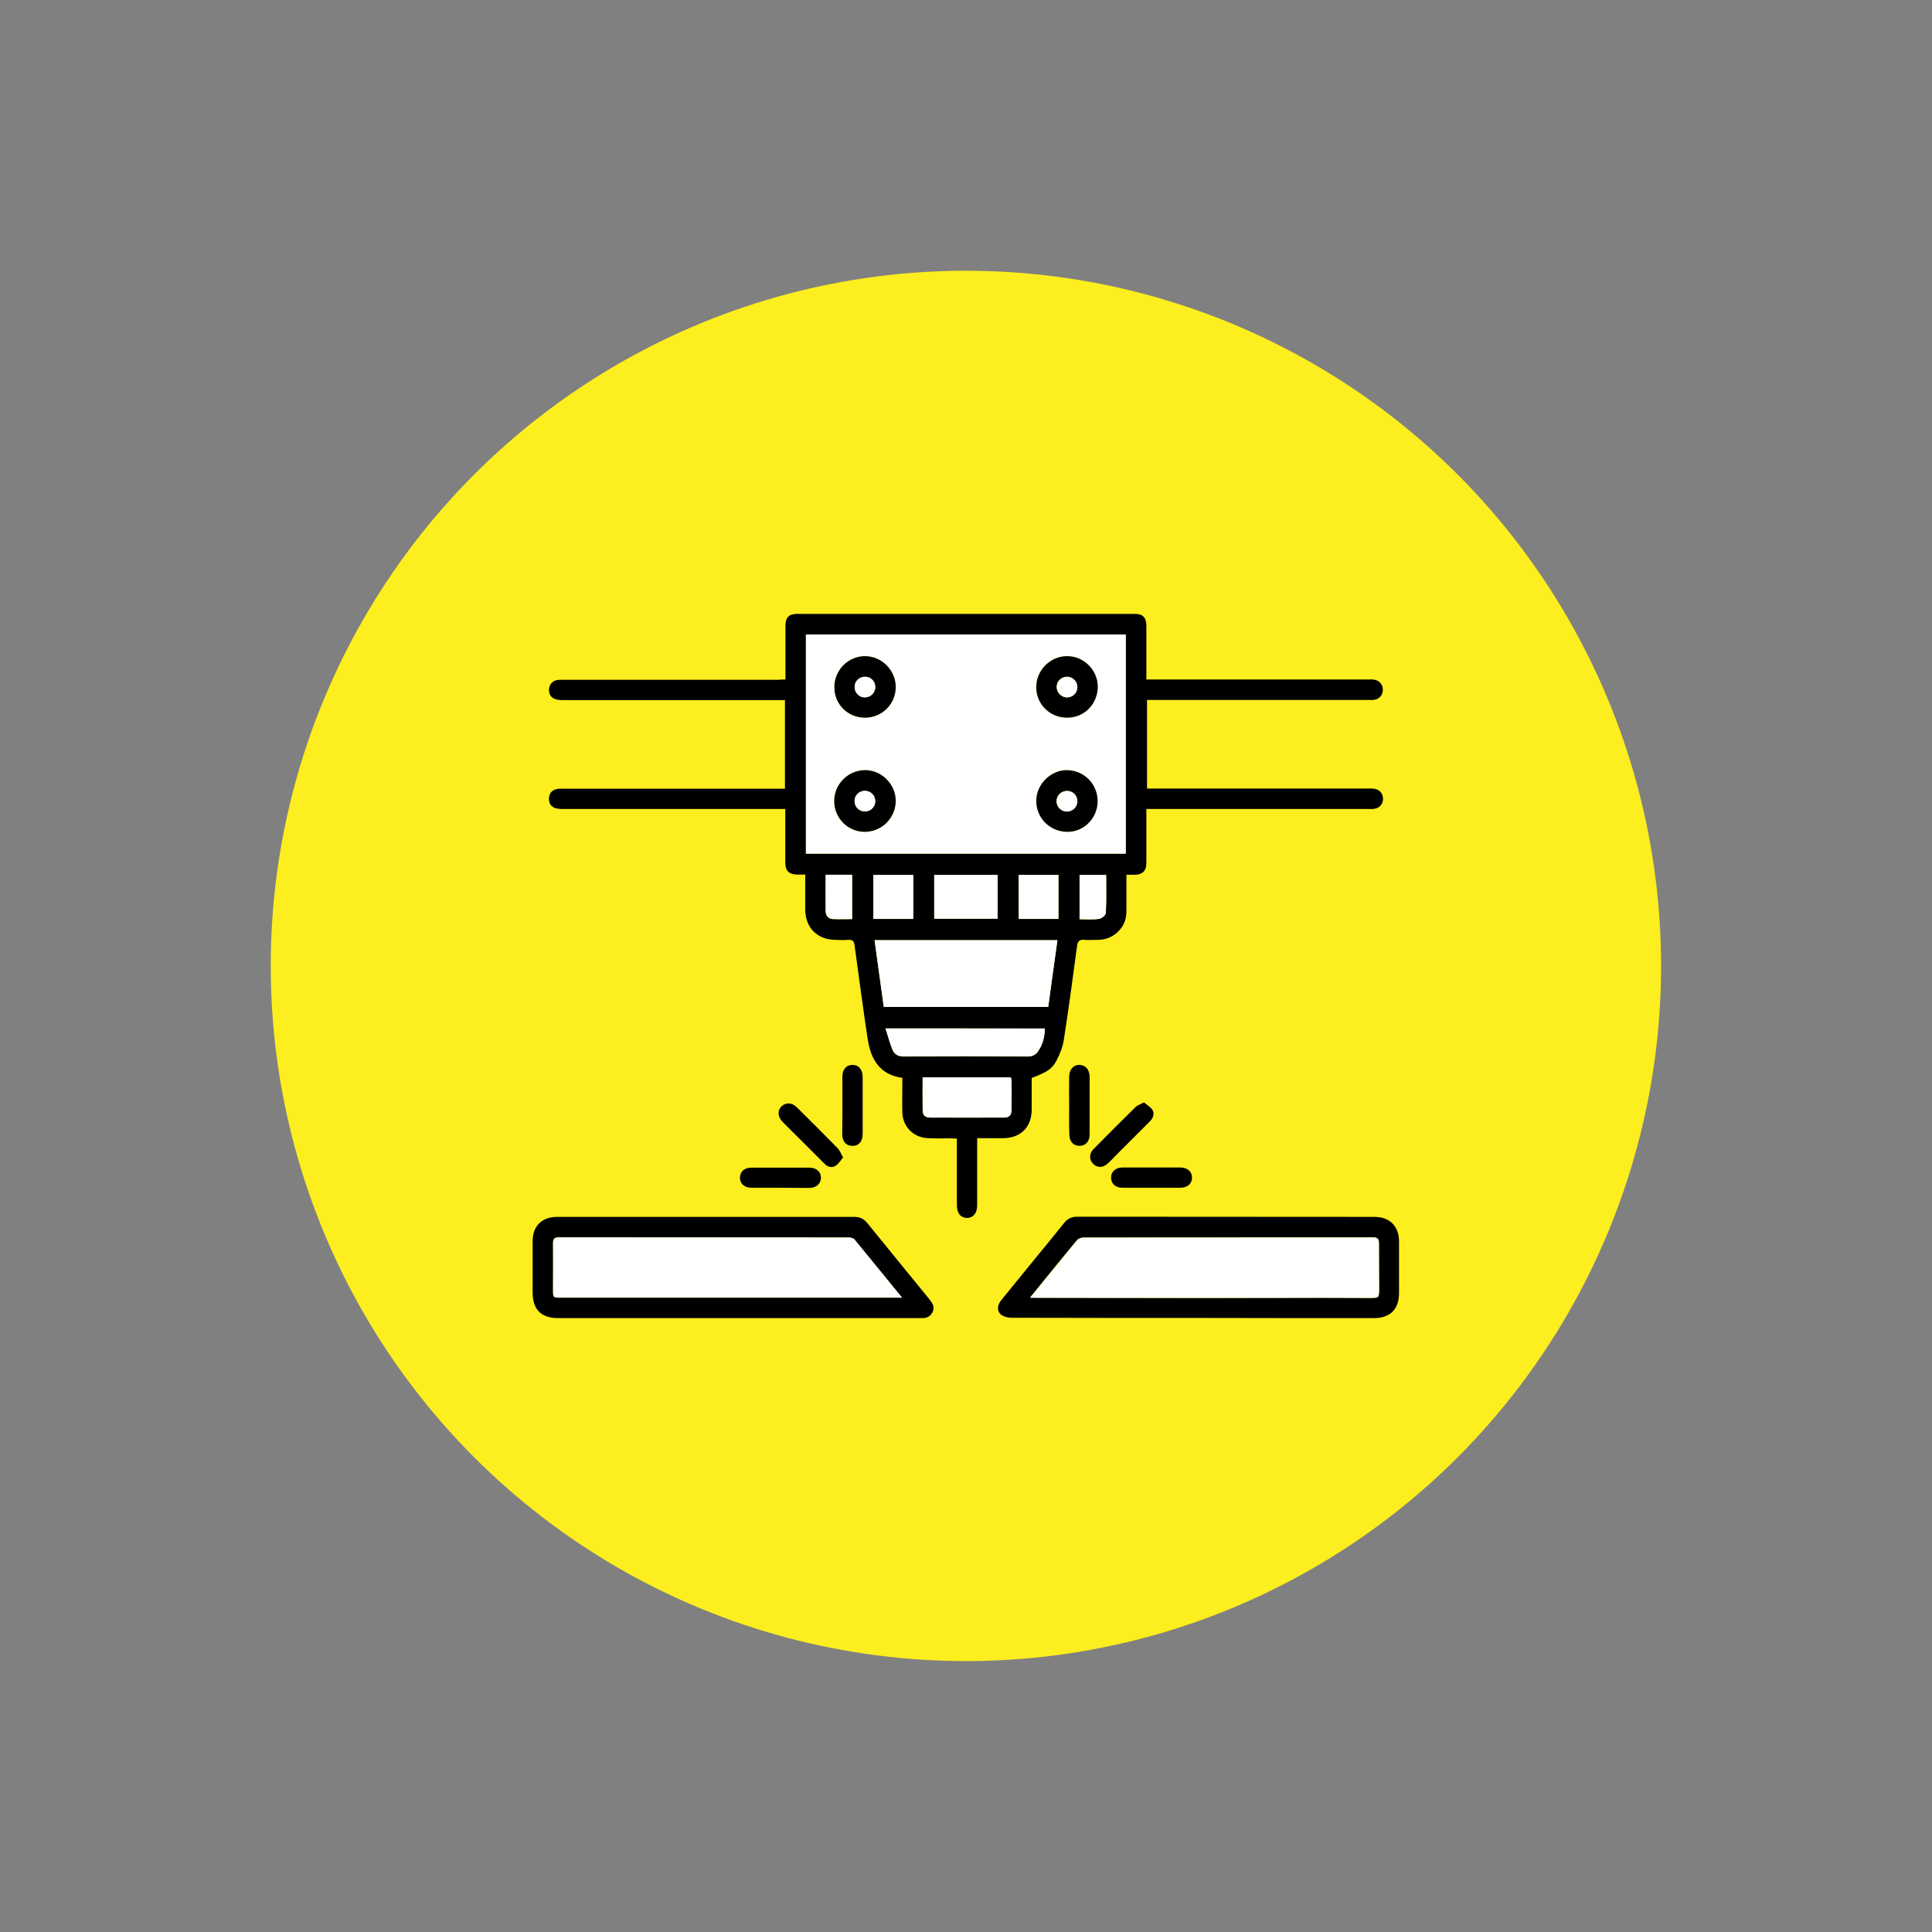 <?xml version="1.0" encoding="UTF-8"?>
<!-- Generator: Adobe Illustrator 28.0.0, SVG Export Plug-In . SVG Version: 6.00 Build 0)  -->
<svg xmlns="http://www.w3.org/2000/svg" xmlns:xlink="http://www.w3.org/1999/xlink" version="1.1" id="Layer_1" x="0px" y="0px" viewBox="0 0 113.39 113.39" style="enable-background:new 0 0 113.39 113.39;" xml:space="preserve">
<rect x="0" y="0" width="113.39" height="113.39" fill="#808080" stroke="none"/>
<style type="text/css">
	.st0{fill:#FCEE1F;}
	.st1{fill:#FFFFFF;}
</style>
<g>
	<g>
		<circle class="st0" cx="56.69" cy="56.69" r="40.8"></circle>
		<g>
			<path d="M46.1,39.88c0-0.15,0-0.27,0-0.39c0-0.93,0-1.85,0-2.78c0-0.47,0.21-0.68,0.67-0.68c6.61,0,13.23,0,19.84,0     c0.46,0,0.67,0.21,0.67,0.69c0,1.03,0,2.07,0,3.16c0.15,0,0.29,0,0.43,0c4.19,0,8.39,0,12.58,0c0.12,0,0.24-0.01,0.36,0.01     c0.3,0.04,0.51,0.29,0.51,0.59c0,0.3-0.2,0.55-0.5,0.59c-0.12,0.02-0.24,0.01-0.36,0.01c-4.19,0-8.39,0-12.58,0     c-0.13,0-0.26,0-0.4,0c0,1.74,0,3.44,0,5.2c0.14,0,0.28,0,0.42,0c4.16,0,8.32,0,12.48,0c0.14,0,0.28-0.01,0.42,0.01     c0.31,0.04,0.52,0.26,0.53,0.57c0.01,0.32-0.2,0.57-0.52,0.61c-0.11,0.02-0.22,0.01-0.33,0.01c-4.21,0-8.41,0-12.62,0     c-0.13,0-0.25,0-0.42,0c0,0.76,0,1.49,0,2.22c0,0.32,0,0.63,0,0.95c0,0.46-0.22,0.68-0.68,0.69c-0.15,0-0.3,0-0.49,0     c0,0.74,0,1.44,0,2.14c0,0.53-0.19,0.95-0.59,1.29c-0.31,0.26-0.68,0.39-1.08,0.39c-0.26,0-0.52,0.02-0.78,0     c-0.3-0.03-0.41,0.06-0.45,0.38c-0.24,1.82-0.49,3.65-0.77,5.47c-0.06,0.41-0.22,0.82-0.41,1.19c-0.28,0.55-0.53,0.69-1.48,1.07     c0,0.61,0,1.23,0,1.85c0,1.03-0.64,1.67-1.67,1.68c-0.5,0-1,0-1.53,0c0,0.16,0,0.27,0,0.39c0,1.19,0,2.38,0,3.56     c0,0.45-0.24,0.74-0.61,0.73c-0.36-0.01-0.57-0.27-0.58-0.72c0-1.3,0-2.59,0-3.93c-0.13-0.01-0.24-0.02-0.36-0.02     c-0.45,0-0.89,0.01-1.34-0.01c-0.84-0.03-1.48-0.67-1.5-1.51c-0.02-0.56,0-1.11,0-1.67c0-0.12,0-0.24,0-0.36     c-1.33-0.18-1.85-1.09-2.03-2.25c-0.28-1.83-0.52-3.67-0.77-5.5c-0.03-0.25-0.1-0.37-0.38-0.35c-0.26,0.02-0.52,0.01-0.78,0     c-1.04-0.02-1.73-0.72-1.74-1.76c0-0.67,0-1.35,0-2.07c-0.18,0-0.32,0-0.47,0c-0.48-0.01-0.7-0.22-0.7-0.7c0-1.03,0-2.07,0-3.15     c-0.14,0-0.27,0-0.39,0c-4.23,0-8.45,0-12.68,0c-0.15,0-0.31-0.01-0.45-0.06c-0.27-0.1-0.37-0.32-0.35-0.6     c0.03-0.28,0.19-0.46,0.47-0.51c0.13-0.03,0.26-0.02,0.39-0.02c4.18,0,8.37,0,12.55,0c0.14,0,0.28,0,0.44,0c0-1.74,0-3.44,0-5.2     c-0.14,0-0.27,0-0.41,0c-4.23,0-8.45,0-12.68,0c-0.5,0-0.76-0.21-0.76-0.6c0-0.3,0.21-0.55,0.51-0.58     c0.13-0.02,0.26-0.01,0.39-0.01c4.18,0,8.37,0,12.55,0C45.81,39.88,45.93,39.88,46.1,39.88z M47.3,50.1c6.27,0,12.51,0,18.77,0     c0-4.3,0-8.57,0-12.86c-6.27,0-12.51,0-18.77,0C47.3,41.53,47.3,45.79,47.3,50.1z M62.06,55.18c-3.6,0-7.15,0-10.73,0     c0.18,1.33,0.36,2.63,0.54,3.92c3.24,0,6.44,0,9.65,0C61.7,57.79,61.87,56.5,62.06,55.18z M51.97,60.36     c0.15,0.45,0.25,0.86,0.41,1.25c0.11,0.27,0.34,0.4,0.65,0.4c2.43-0.01,4.86-0.01,7.29,0c0.27,0,0.47-0.1,0.61-0.31     c0.26-0.4,0.38-0.84,0.39-1.33C58.23,60.36,55.16,60.36,51.97,60.36z M54.15,63.23c0,0.68-0.01,1.32,0,1.96     c0,0.26,0.16,0.4,0.42,0.4c1.45,0,2.9,0,4.34,0c0.32,0,0.45-0.14,0.45-0.47c0.01-0.57,0-1.13,0-1.7c0-0.06-0.03-0.12-0.04-0.19     C57.6,63.23,55.89,63.23,54.15,63.23z M54.83,51.35c0,0.88,0,1.73,0,2.57c1.26,0,2.49,0,3.72,0c0-0.87,0-1.71,0-2.57     C57.3,51.35,56.08,51.35,54.83,51.35z M53.6,53.93c0-0.88,0-1.73,0-2.58c-0.79,0-1.56,0-2.34,0c0,0.87,0,1.72,0,2.58     C52.04,53.93,52.81,53.93,53.6,53.93z M62.12,53.93c0-0.88,0-1.73,0-2.58c-0.79,0-1.56,0-2.33,0c0,0.87,0,1.72,0,2.58     C60.57,53.93,61.33,53.93,62.12,53.93z M63.36,53.95c0.41,0,0.78,0.03,1.14-0.02c0.15-0.02,0.39-0.21,0.4-0.34     c0.04-0.74,0.02-1.49,0.02-2.24c-0.54,0-1.04,0-1.56,0C63.36,52.22,63.36,53.06,63.36,53.95z M48.46,51.34     c0,0.74-0.01,1.45,0,2.16c0,0.26,0.18,0.43,0.44,0.44c0.37,0.02,0.73,0,1.11,0c0-0.89,0-1.74,0-2.6     C49.49,51.34,49,51.34,48.46,51.34z"></path>
			<path d="M43.32,77.36c-3.52,0-7.04,0-10.56,0c-1,0-1.5-0.5-1.5-1.51c0-1,0-2.01,0-3.01c0-0.88,0.55-1.42,1.43-1.42     c5.82,0,11.63,0,17.45,0c0.32,0,0.56,0.11,0.76,0.36c1.2,1.48,2.41,2.96,3.61,4.43c0.03,0.04,0.07,0.09,0.1,0.13     c0.17,0.21,0.25,0.44,0.11,0.69c-0.13,0.25-0.35,0.34-0.62,0.33c-1.63,0-3.27,0-4.9,0C47.25,77.36,45.29,77.36,43.32,77.36z      M52.94,76.16c-0.97-1.19-1.88-2.31-2.8-3.41c-0.07-0.08-0.23-0.12-0.35-0.12c-5.66-0.01-11.33,0-16.99-0.01     c-0.28,0-0.35,0.09-0.35,0.36c0.01,0.9,0,1.81,0,2.71c0,0.46,0,0.47,0.46,0.47c6.52,0,13.05,0,19.57,0     C52.61,76.16,52.73,76.16,52.94,76.16z"></path>
			<path d="M70.06,77.35c-3.57,0-7.15,0-10.72-0.01c-0.19,0-0.42-0.06-0.57-0.17c-0.27-0.2-0.26-0.55,0-0.87     c0.67-0.83,1.35-1.65,2.02-2.48c0.56-0.68,1.12-1.36,1.67-2.05c0.2-0.25,0.43-0.36,0.76-0.36c5.82,0.01,11.63,0,17.45,0.01     c0.9,0,1.44,0.55,1.44,1.45c0,1,0,2,0,3.01c0,0.96-0.52,1.48-1.47,1.48C77.12,77.36,73.59,77.36,70.06,77.35z M60.46,76.14     c0.17,0.01,0.28,0.02,0.38,0.02c3.24,0.01,6.47,0.02,9.71,0.02c2.4,0,4.79-0.01,7.19-0.02c0.86,0,1.72,0.02,2.58,0.02     c0.62,0,0.63-0.01,0.63-0.64c0-0.86-0.02-1.72-0.02-2.58c0-0.26-0.08-0.34-0.34-0.34c-5.66,0.01-11.33,0-16.99,0.01     c-0.15,0-0.34,0.09-0.43,0.2c-0.64,0.76-1.26,1.53-1.89,2.3C61.02,75.46,60.76,75.77,60.46,76.14z"></path>
			<path d="M49.48,67.93c-0.15,0.18-0.26,0.38-0.44,0.49c-0.22,0.14-0.47,0.07-0.65-0.12c-0.47-0.47-0.94-0.94-1.41-1.41     c-0.35-0.35-0.71-0.7-1.06-1.06c-0.28-0.29-0.3-0.66-0.05-0.9c0.26-0.24,0.61-0.23,0.9,0.06c0.81,0.8,1.62,1.61,2.42,2.43     C49.3,67.55,49.36,67.72,49.48,67.93z"></path>
			<path d="M67.14,64.7c0.17,0.15,0.38,0.26,0.49,0.43c0.14,0.23,0.06,0.48-0.14,0.68c-0.63,0.63-1.26,1.26-1.89,1.89     c-0.2,0.2-0.39,0.41-0.6,0.6c-0.27,0.25-0.62,0.24-0.85,0c-0.23-0.23-0.23-0.6,0.02-0.85c0.82-0.84,1.66-1.67,2.49-2.49     C66.77,64.86,66.94,64.81,67.14,64.7z"></path>
			<path d="M62.75,64.86c0-0.56-0.01-1.11,0-1.67c0.01-0.43,0.25-0.7,0.61-0.69c0.35,0.01,0.58,0.27,0.59,0.68c0,1.13,0,2.26,0,3.4     c0,0.42-0.24,0.67-0.59,0.67c-0.36,0-0.6-0.25-0.6-0.67C62.74,66.01,62.75,65.43,62.75,64.86z"></path>
			<path d="M45.78,69.71c-0.55,0-1.11,0-1.66,0c-0.43,0-0.7-0.24-0.69-0.6c0.01-0.36,0.26-0.58,0.68-0.58c1.13,0,2.26,0,3.39,0     c0.41,0,0.68,0.24,0.68,0.59c0,0.35-0.26,0.59-0.67,0.6C46.93,69.72,46.36,69.71,45.78,69.71z"></path>
			<path d="M67.61,68.52c0.55,0,1.11,0,1.66,0c0.42,0,0.68,0.23,0.69,0.58c0.01,0.36-0.26,0.61-0.69,0.61c-1.13,0-2.26,0-3.39,0     c-0.41,0-0.67-0.24-0.67-0.6c0-0.35,0.27-0.59,0.67-0.59C66.46,68.52,67.03,68.52,67.61,68.52z"></path>
			<path d="M49.44,64.9c0-0.57,0-1.13,0-1.7c0-0.44,0.23-0.7,0.6-0.7c0.36,0,0.59,0.27,0.59,0.71c0,1.11,0,2.22,0,3.33     c0,0.46-0.24,0.73-0.62,0.71c-0.37-0.01-0.58-0.27-0.58-0.72C49.44,65.99,49.44,65.44,49.44,64.9z"></path>
			<path class="st1" d="M47.3,50.1c0-4.31,0-8.57,0-12.86c6.26,0,12.51,0,18.77,0c0,4.29,0,8.57,0,12.86     C59.82,50.1,53.57,50.1,47.3,50.1z M48.96,47.03c0,1,0.81,1.81,1.81,1.79c1-0.01,1.8-0.82,1.8-1.82c0-0.98-0.85-1.82-1.82-1.8     C49.75,45.22,48.96,46.03,48.96,47.03z M64.42,47.04c0.01-1-0.77-1.81-1.77-1.84c-0.97-0.03-1.82,0.81-1.83,1.79     c-0.01,1,0.78,1.8,1.78,1.83C63.58,48.85,64.41,48.04,64.42,47.04z M50.77,42.12c1,0,1.81-0.81,1.8-1.8     c0-0.99-0.83-1.81-1.81-1.81c-0.99,0-1.8,0.82-1.79,1.82C48.97,41.34,49.76,42.13,50.77,42.12z M62.64,42.12     c1.01-0.01,1.79-0.8,1.78-1.82c-0.01-1-0.82-1.8-1.82-1.79c-0.98,0.01-1.8,0.84-1.79,1.83C60.82,41.34,61.63,42.13,62.64,42.12z"></path>
			<path class="st1" d="M62.06,55.18c-0.18,1.32-0.36,2.61-0.54,3.92c-3.21,0-6.41,0-9.65,0c-0.18-1.3-0.36-2.59-0.54-3.92     C54.91,55.18,58.46,55.18,62.06,55.18z"></path>
			<path class="st1" d="M51.97,60.36c3.19,0,6.26,0,9.35,0c0,0.49-0.12,0.94-0.39,1.33C60.79,61.9,60.59,62,60.32,62     c-2.43-0.01-4.86-0.01-7.29,0c-0.32,0-0.54-0.13-0.65-0.4C52.22,61.22,52.12,60.81,51.97,60.36z"></path>
			<path class="st1" d="M54.15,63.23c1.75,0,3.45,0,5.18,0c0.01,0.07,0.04,0.13,0.04,0.19c0,0.57,0.01,1.13,0,1.7     c0,0.33-0.13,0.47-0.45,0.47c-1.45,0.01-2.9,0-4.34,0c-0.26,0-0.42-0.14-0.42-0.4C54.14,64.55,54.15,63.91,54.15,63.23z"></path>
			<path class="st1" d="M54.83,51.35c1.25,0,2.47,0,3.72,0c0,0.86,0,1.7,0,2.57c-1.23,0-2.46,0-3.72,0     C54.83,53.07,54.83,52.23,54.83,51.35z"></path>
			<path class="st1" d="M53.6,53.93c-0.78,0-1.55,0-2.34,0c0-0.86,0-1.71,0-2.58c0.79,0,1.55,0,2.34,0     C53.6,52.2,53.6,53.04,53.6,53.93z"></path>
			<path class="st1" d="M62.12,53.93c-0.79,0-1.54,0-2.33,0c0-0.86,0-1.71,0-2.58c0.77,0,1.53,0,2.33,0     C62.12,52.2,62.12,53.05,62.12,53.93z"></path>
			<path class="st1" d="M63.36,53.95c0-0.89,0-1.73,0-2.6c0.52,0,1.02,0,1.56,0c0,0.75,0.02,1.5-0.02,2.24     c-0.01,0.13-0.25,0.32-0.4,0.34C64.14,53.98,63.76,53.95,63.36,53.95z"></path>
			<path class="st1" d="M48.46,51.34c0.54,0,1.03,0,1.55,0c0,0.86,0,1.72,0,2.6c-0.38,0-0.74,0.01-1.11,0     c-0.26-0.01-0.43-0.18-0.44-0.44C48.45,52.79,48.46,52.09,48.46,51.34z"></path>
			<path class="st1" d="M52.94,76.16c-0.21,0-0.33,0-0.44,0c-6.52,0-13.05,0-19.57,0c-0.46,0-0.46,0-0.46-0.47     c0-0.9,0.01-1.81,0-2.71c0-0.27,0.07-0.36,0.35-0.36c5.66,0.01,11.33,0,16.99,0.01c0.12,0,0.28,0.03,0.35,0.12     C51.06,73.85,51.96,74.97,52.94,76.16z"></path>
			<path d="M48.96,47.03c0-1,0.79-1.81,1.79-1.83c0.97-0.02,1.82,0.82,1.82,1.8c0,0.99-0.8,1.81-1.8,1.82     C49.78,48.83,48.97,48.03,48.96,47.03z M51.37,47.01c-0.01-0.33-0.27-0.59-0.61-0.59c-0.34,0-0.6,0.26-0.6,0.6     c0,0.34,0.28,0.62,0.63,0.61C51.11,47.61,51.37,47.34,51.37,47.01z"></path>
			<path d="M64.42,47.04c-0.01,1-0.83,1.81-1.82,1.78c-1.01-0.03-1.79-0.83-1.78-1.83c0.01-0.98,0.87-1.81,1.83-1.79     C63.65,45.23,64.43,46.04,64.42,47.04z M63.23,47.02c0-0.33-0.26-0.59-0.6-0.6c-0.34,0-0.61,0.26-0.62,0.59     c-0.01,0.34,0.28,0.62,0.62,0.62C62.97,47.62,63.23,47.35,63.23,47.02z"></path>
			<path d="M50.77,42.12c-1.01,0-1.8-0.78-1.8-1.79c0-1,0.8-1.81,1.79-1.82c0.98,0,1.81,0.82,1.81,1.81     C52.57,41.32,51.77,42.12,50.77,42.12z M50.16,40.31c0,0.33,0.25,0.61,0.58,0.62c0.34,0.01,0.63-0.26,0.63-0.61     c0-0.33-0.27-0.6-0.6-0.6C50.43,39.72,50.16,39.98,50.16,40.31z"></path>
			<path d="M62.64,42.12c-1.01,0.01-1.82-0.78-1.82-1.78c-0.01-0.99,0.81-1.82,1.79-1.83c0.99-0.01,1.81,0.8,1.82,1.79     C64.42,41.32,63.64,42.12,62.64,42.12z M63.23,40.31c-0.01-0.33-0.28-0.59-0.61-0.59c-0.33,0-0.61,0.27-0.6,0.6     c0,0.34,0.29,0.62,0.63,0.61C62.98,40.92,63.23,40.65,63.23,40.31z"></path>
			<path class="st1" d="M51.37,47.01c0.01,0.33-0.26,0.61-0.59,0.61c-0.35,0.01-0.63-0.26-0.63-0.61c0-0.33,0.27-0.59,0.6-0.6     C51.1,46.41,51.36,46.67,51.37,47.01z"></path>
			<path class="st1" d="M63.23,47.02c0,0.33-0.26,0.6-0.6,0.61c-0.34,0.01-0.63-0.27-0.62-0.62c0.01-0.33,0.28-0.59,0.62-0.59     C62.96,46.42,63.23,46.68,63.23,47.02z"></path>
			<path class="st1" d="M50.16,40.31c0-0.33,0.27-0.59,0.61-0.59c0.34,0,0.6,0.27,0.6,0.6c0,0.34-0.28,0.62-0.63,0.61     C50.41,40.92,50.15,40.65,50.16,40.31z"></path>
			<path class="st1" d="M63.23,40.31c0.01,0.33-0.25,0.61-0.58,0.62c-0.34,0.01-0.63-0.27-0.63-0.61c0-0.33,0.27-0.6,0.6-0.6     C62.95,39.72,63.22,39.98,63.23,40.31z"></path>
		</g>
		<path class="st1" d="M60.46,76.17c0.21,0,0.33,0,0.44,0c6.52,0,13.05,0,19.57,0c0.46,0,0.46,0,0.46-0.47c0-0.9-0.01-1.81,0-2.71    c0-0.27-0.07-0.36-0.35-0.36c-5.66,0.01-11.33,0-16.99,0.01c-0.12,0-0.28,0.03-0.35,0.12C62.34,73.86,61.44,74.98,60.46,76.17z"></path>
	</g>
</g>
</svg>
